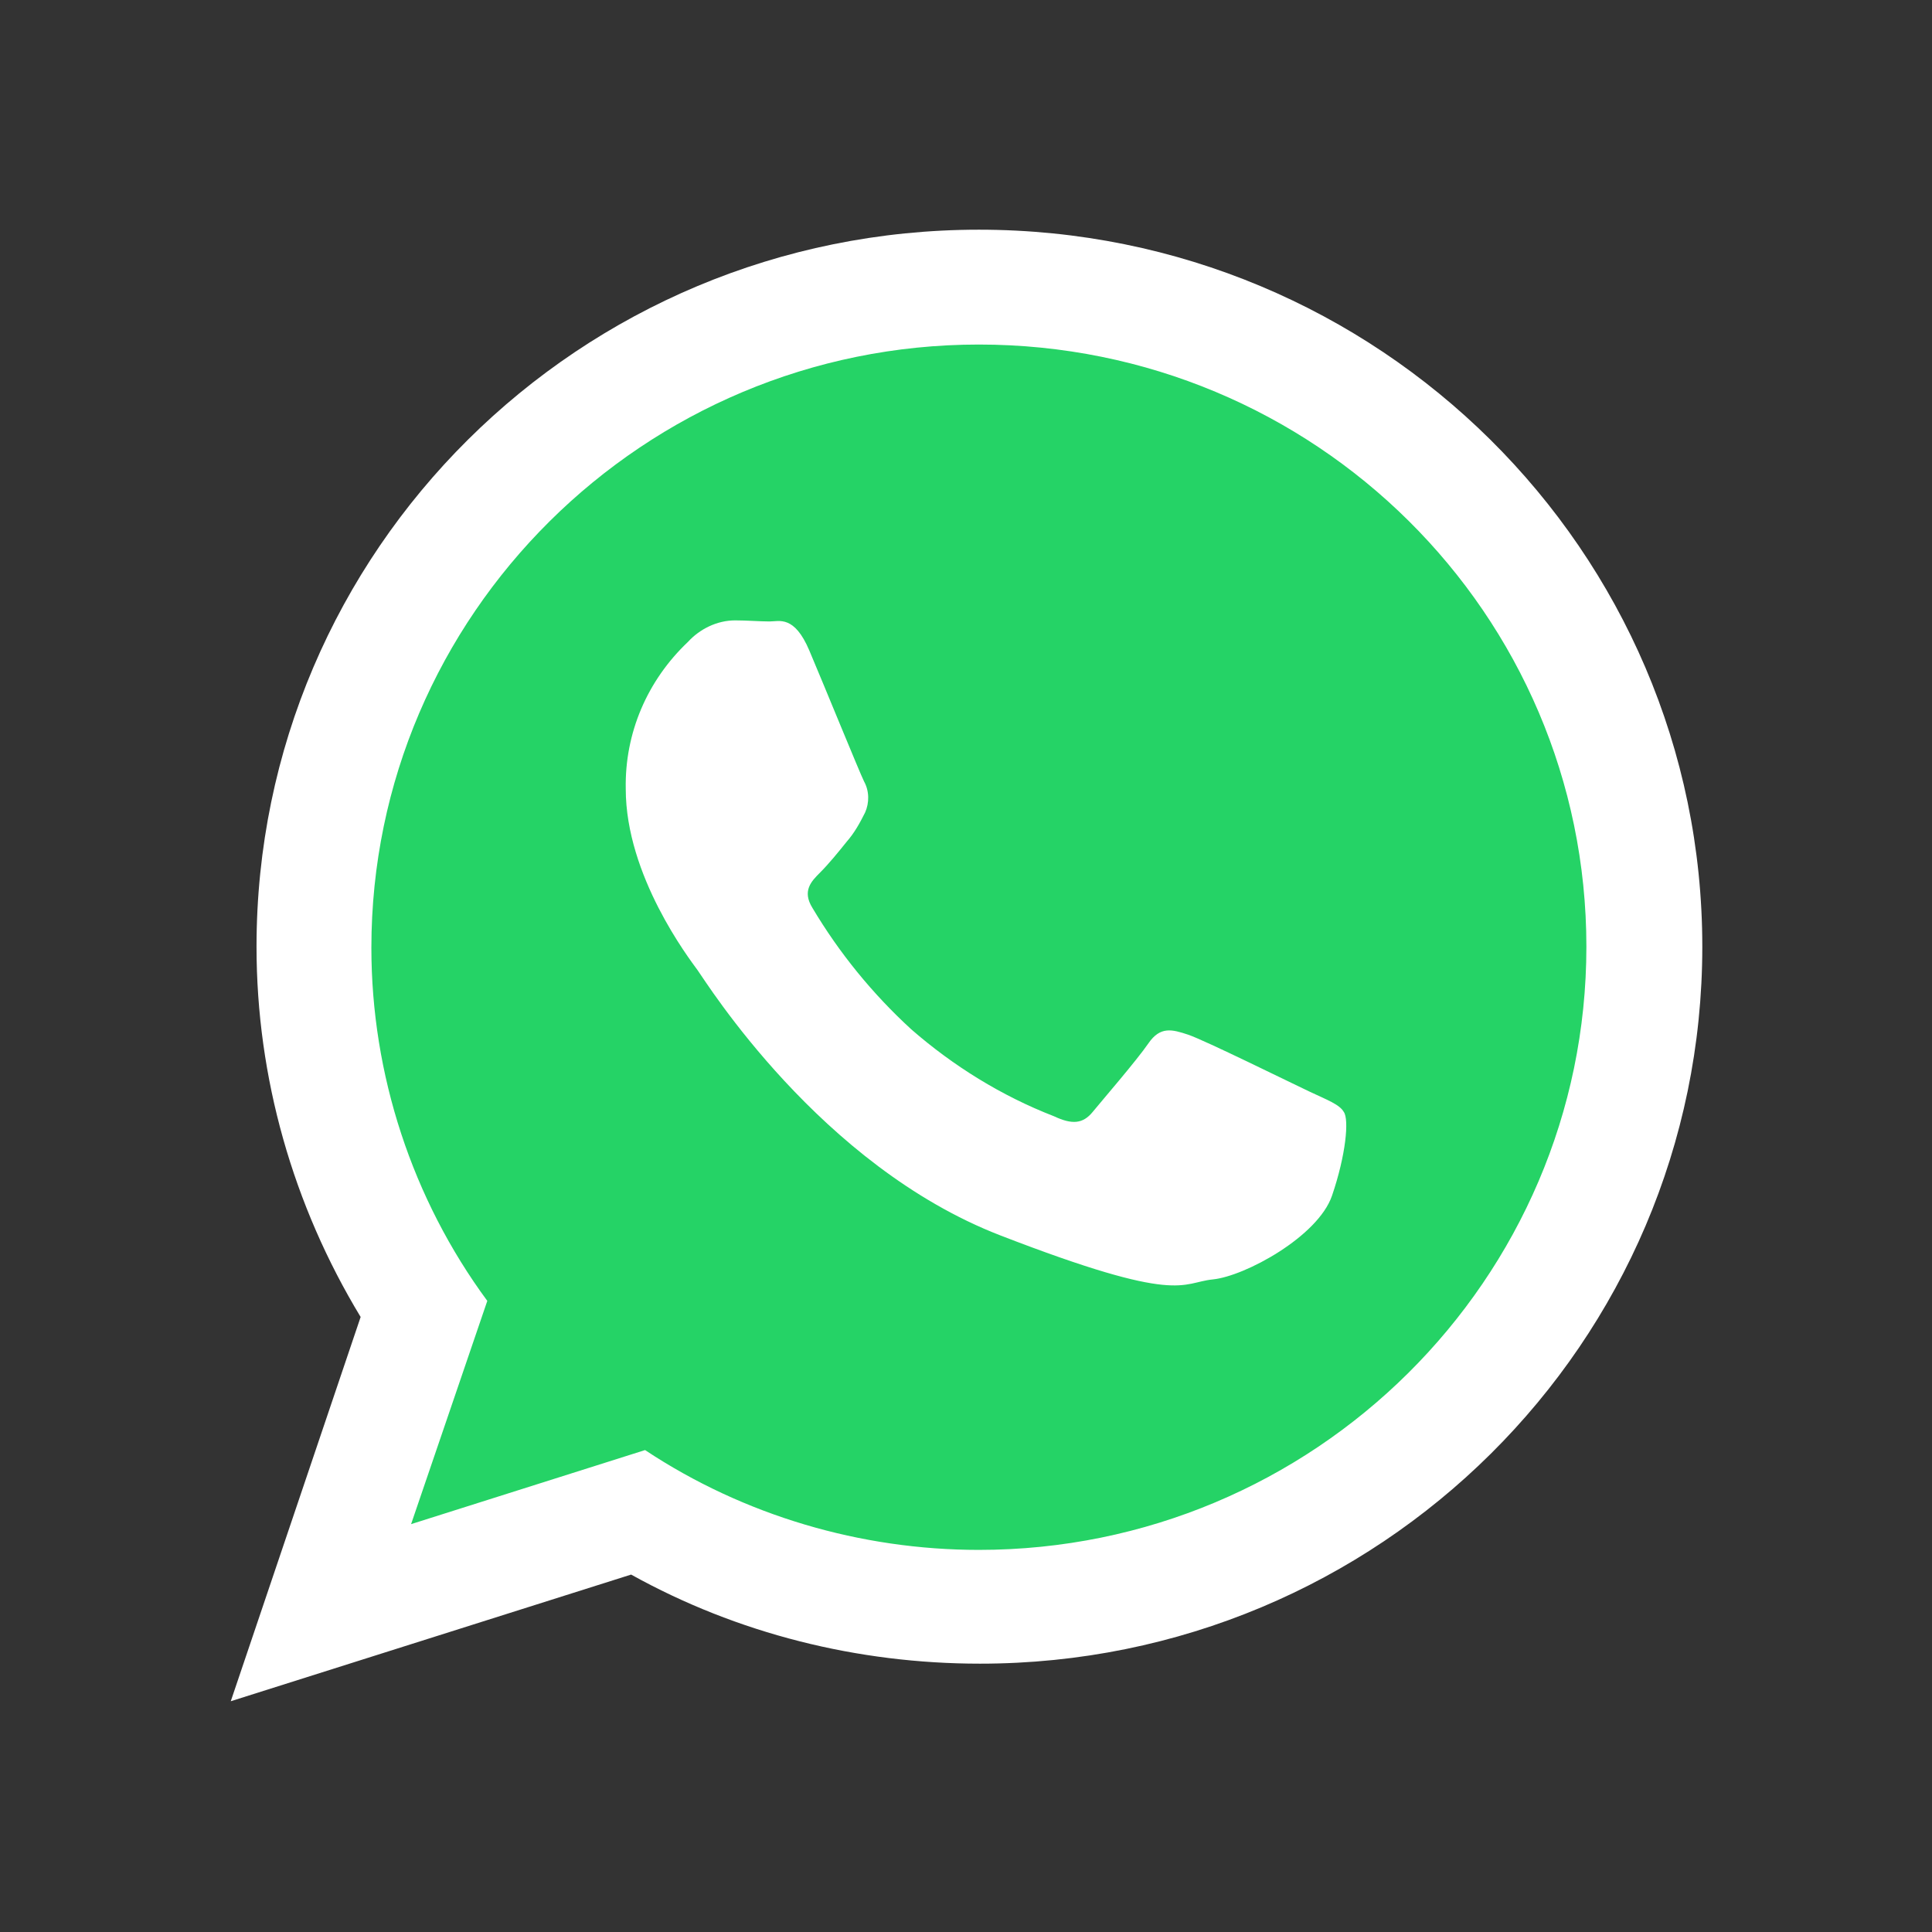 <?xml version="1.0" encoding="UTF-8" standalone="no"?>
<svg
   xmlns:dc="http://purl.org/dc/elements/1.1/"
   xmlns:cc="http://creativecommons.org/ns#"
   xmlns:rdf="http://www.w3.org/1999/02/22-rdf-syntax-ns#"
   xmlns:svg="http://www.w3.org/2000/svg"
   xmlns="http://www.w3.org/2000/svg"
   version="1.1"
   id="whatsapp"
   x="0px"
   y="0px"
   viewBox="0 0 180 180"
   style="enable-background:new 0 0 180 180;"
   xml:space="preserve">
<rect x="0" y="0" width="180" height="180" fill="#333333" stroke="none"/>
<style
   type="text/css"
   id="style197">
	.st0{fill:#4F4F4F;}
	.st1{fill:#25D366;}
	.st2{fill:#FFFFFF;}
</style>
<g
   id="g207">
	<path
   class="st1"
   d="M153.7,91c0,33.5-27.2,60.7-60.7,60.7c-24.8,0-46.2-14.9-55.6-36.3c-3.3-7.5-5.1-15.7-5.1-24.4   c0-33.5,27.2-60.7,60.7-60.7S153.7,57.5,153.7,91z"
   id="path203" />
	<polygon
   class="st1"
   points="32.3,147.7 41.4,117.4 61.5,136.7  "
   id="polygon205" />
</g>
<path
   id="WhatsApp"
   class="st2"
   d="M158.6,88.2c0,36.9-30.1,66.8-67.3,66.8c-11.4,0-22.6-2.8-32.5-8.3l-37.3,11.8l12.1-35.8  c-6.3-10.4-9.7-22.3-9.7-34.5c0-36.9,30.1-66.8,67.3-66.8S158.6,51.3,158.6,88.2z M91.2,32.1c-31.2,0-56.6,25.2-56.6,56.2  c0,11.8,3.8,23.4,10.8,32.9L38.3,142l21.8-6.9c9.2,6.1,20.1,9.3,31.1,9.3c31.2,0,56.6-25.2,56.6-56.2S122.5,32.1,91.2,32.1z   M125.2,103.6c-0.4-0.7-1.5-1.1-3.2-1.9s-9.8-4.8-11.3-5.3s-2.6-0.8-3.7,0.8s-4.3,5.3-5.2,6.4s-1.9,1.2-3.6,0.4  c-4.9-1.9-9.4-4.7-13.3-8.1c-3.6-3.3-6.7-7.1-9.2-11.3c-1-1.6-0.1-2.5,0.7-3.3s1.7-1.9,2.5-2.9c0.7-0.8,1.2-1.7,1.7-2.7  c0.4-0.9,0.4-2-0.1-2.9c-0.4-0.8-3.7-8.9-5.1-12.2s-2.8-2.7-3.7-2.7s-2.1-0.1-3.2-0.1c-1.7,0-3.3,0.8-4.4,2  c-3.8,3.6-5.9,8.5-5.8,13.7c0,8.1,5.9,15.8,6.7,16.9s11.4,18.2,28.2,24.7s16.8,4.4,19.8,4.1s9.8-4,11.1-7.8S125.7,104.3,125.2,103.6  L125.2,103.6z" />
</svg>
